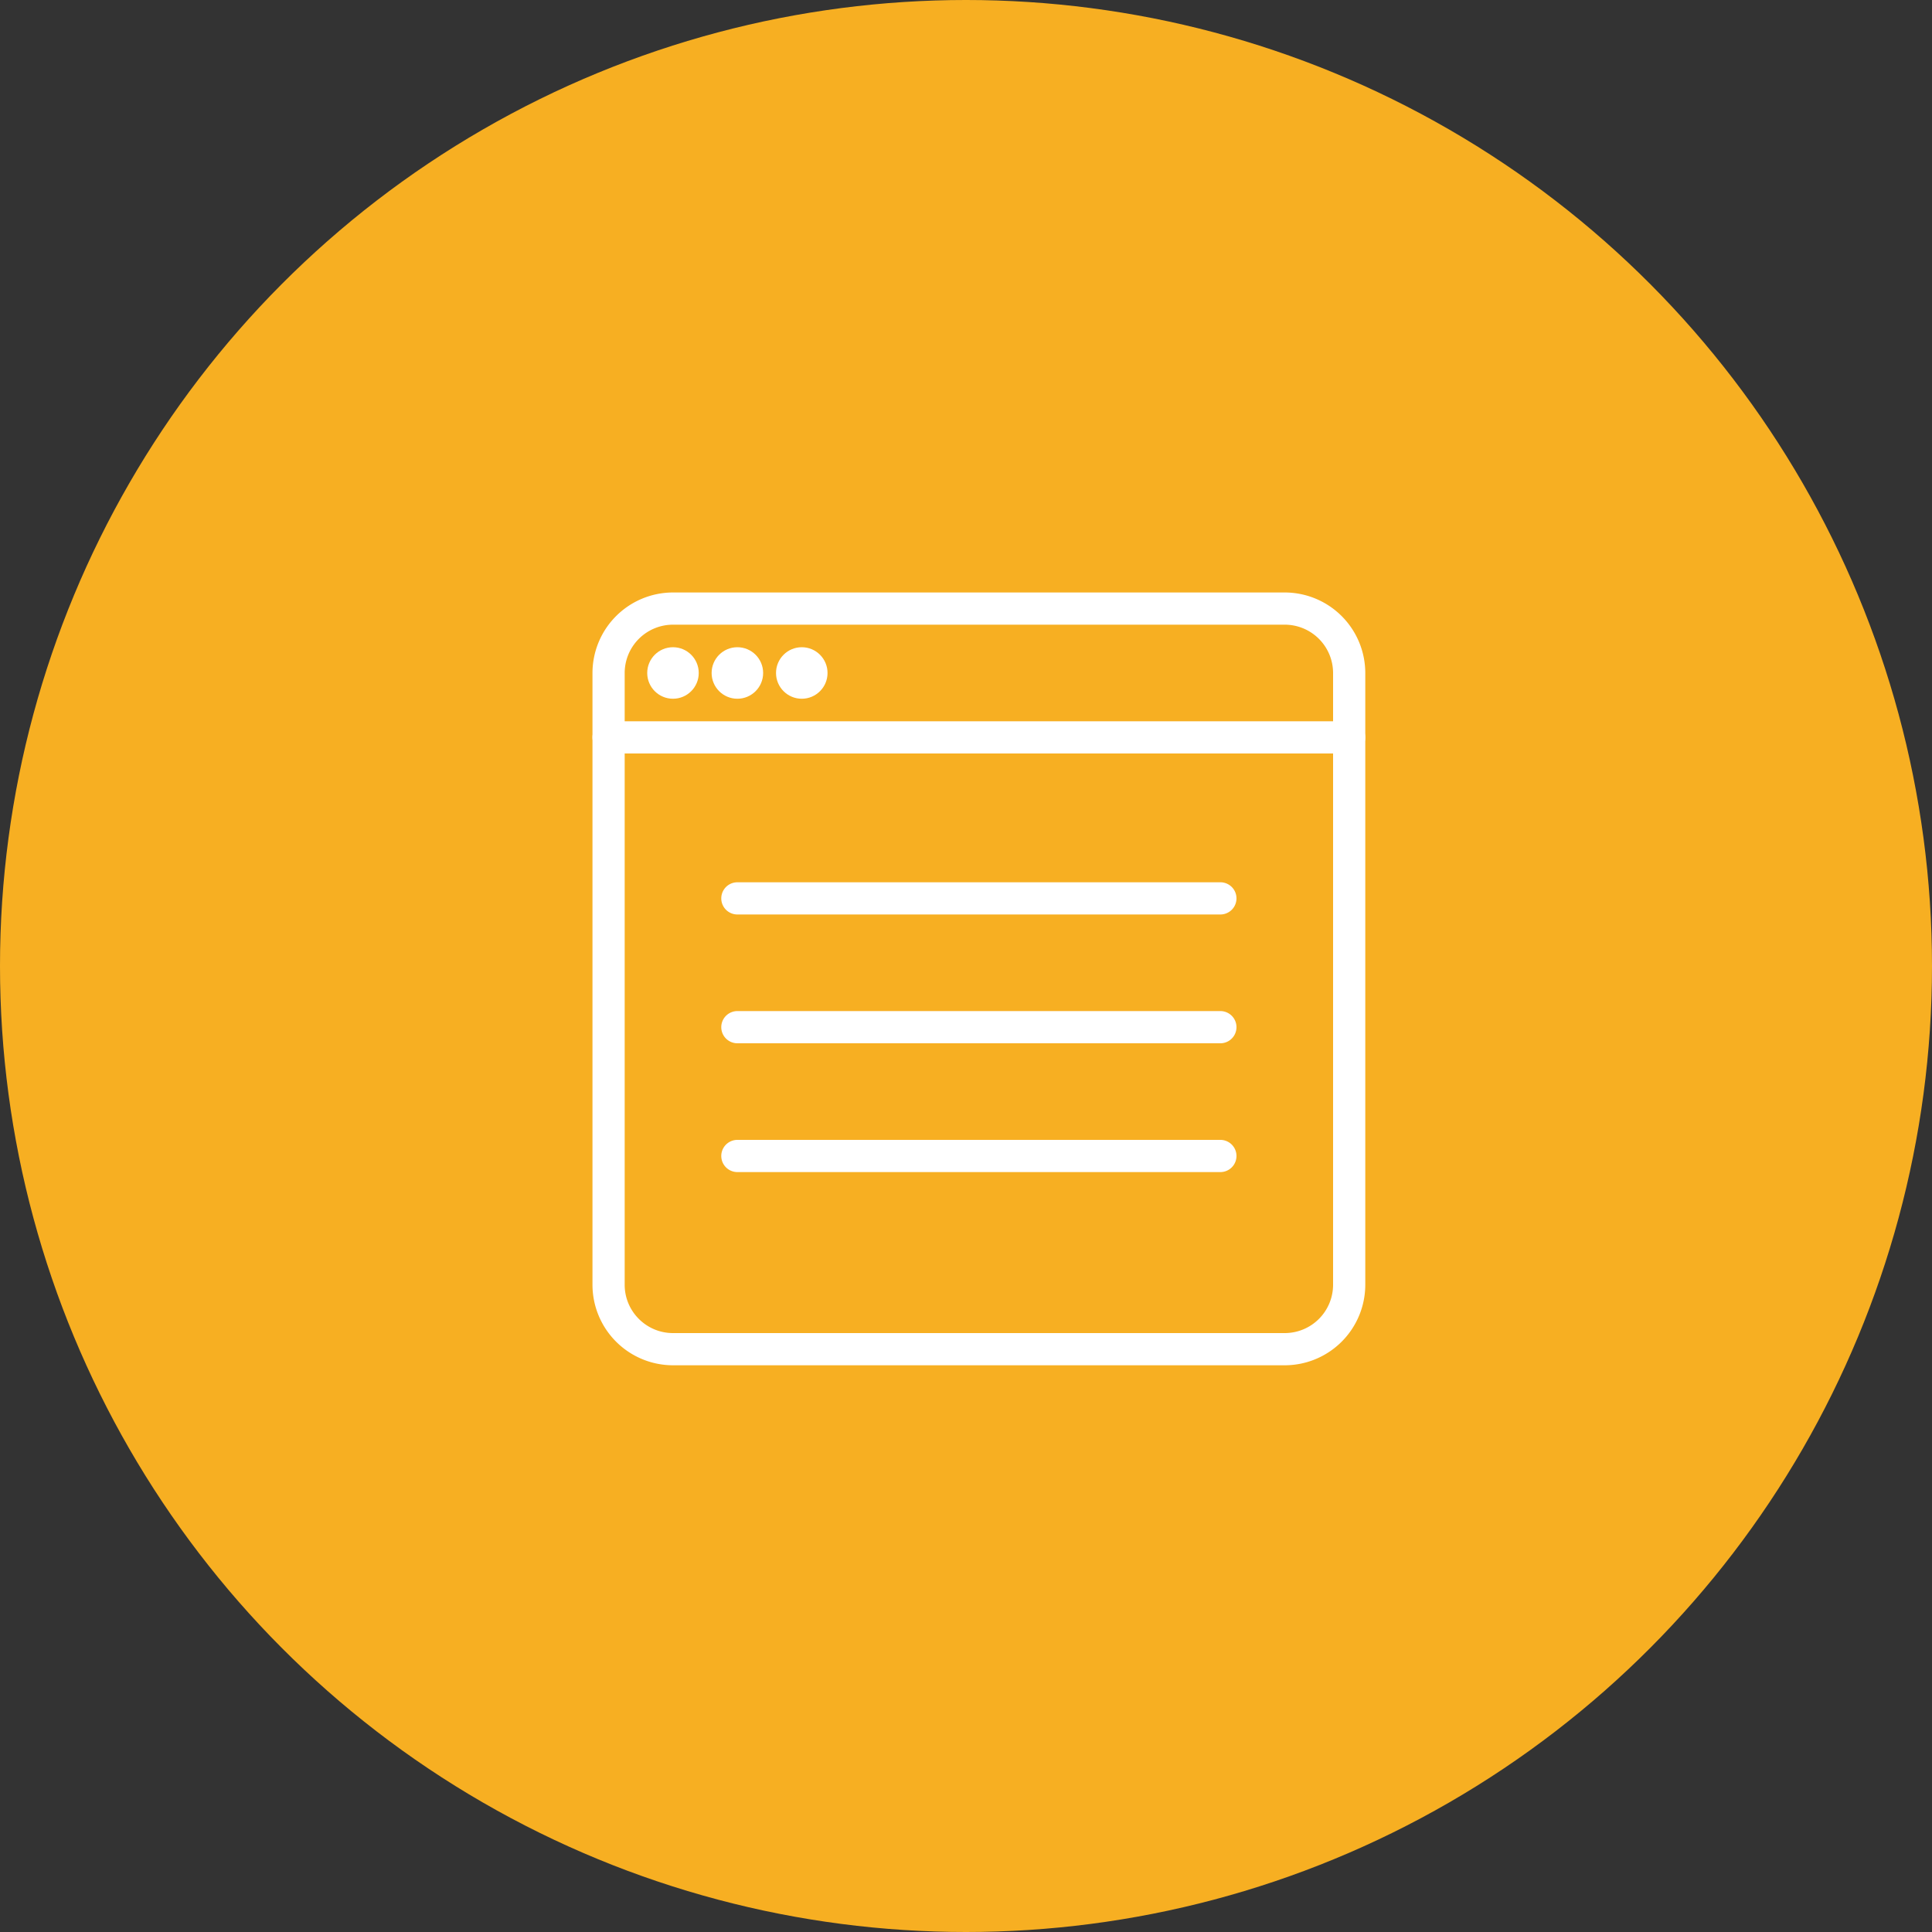 <svg width="75" height="75" xmlns="http://www.w3.org/2000/svg"><rect width="100%" height="100%" fill="#333333" stroke="none"/><g fill="none" fill-rule="evenodd"><circle fill="#F7AF22" cx="37.5" cy="37.5" r="37.5"/><path d="M49.875 53h-23.75A3.129 3.129 0 0 1 23 49.875v-23.75A3.129 3.129 0 0 1 26.125 23h23.75A3.129 3.129 0 0 1 53 26.125v23.75A3.129 3.129 0 0 1 49.875 53zm-23.75-28.75a1.877 1.877 0 0 0-1.875 1.875v23.75c0 1.034.841 1.875 1.875 1.875h23.75a1.877 1.877 0 0 0 1.875-1.875v-23.75a1.877 1.877 0 0 0-1.875-1.875h-23.75z" fill="#FFF" fill-rule="nonzero"/><path d="M52.375 29.25h-28.75a.625.625 0 0 1 0-1.25h28.75a.625.625 0 0 1 0 1.25z" fill="#FFF" fill-rule="nonzero"/><circle fill="#FFF" fill-rule="nonzero" cx="26.125" cy="26.125" r="1"/><circle fill="#FFF" fill-rule="nonzero" cx="28.625" cy="26.125" r="1"/><circle fill="#FFF" fill-rule="nonzero" cx="31.125" cy="26.125" r="1"/><path d="M47.375 35.5h-18.75a.625.625 0 0 1 0-1.25h18.75a.625.625 0 0 1 0 1.25zM47.375 40.5h-18.75a.625.625 0 0 1 0-1.25h18.75a.625.625 0 0 1 0 1.25zM47.375 45.5h-18.75a.625.625 0 0 1 0-1.25h18.75a.625.625 0 0 1 0 1.25z" fill="#FFF" fill-rule="nonzero"/></g></svg>